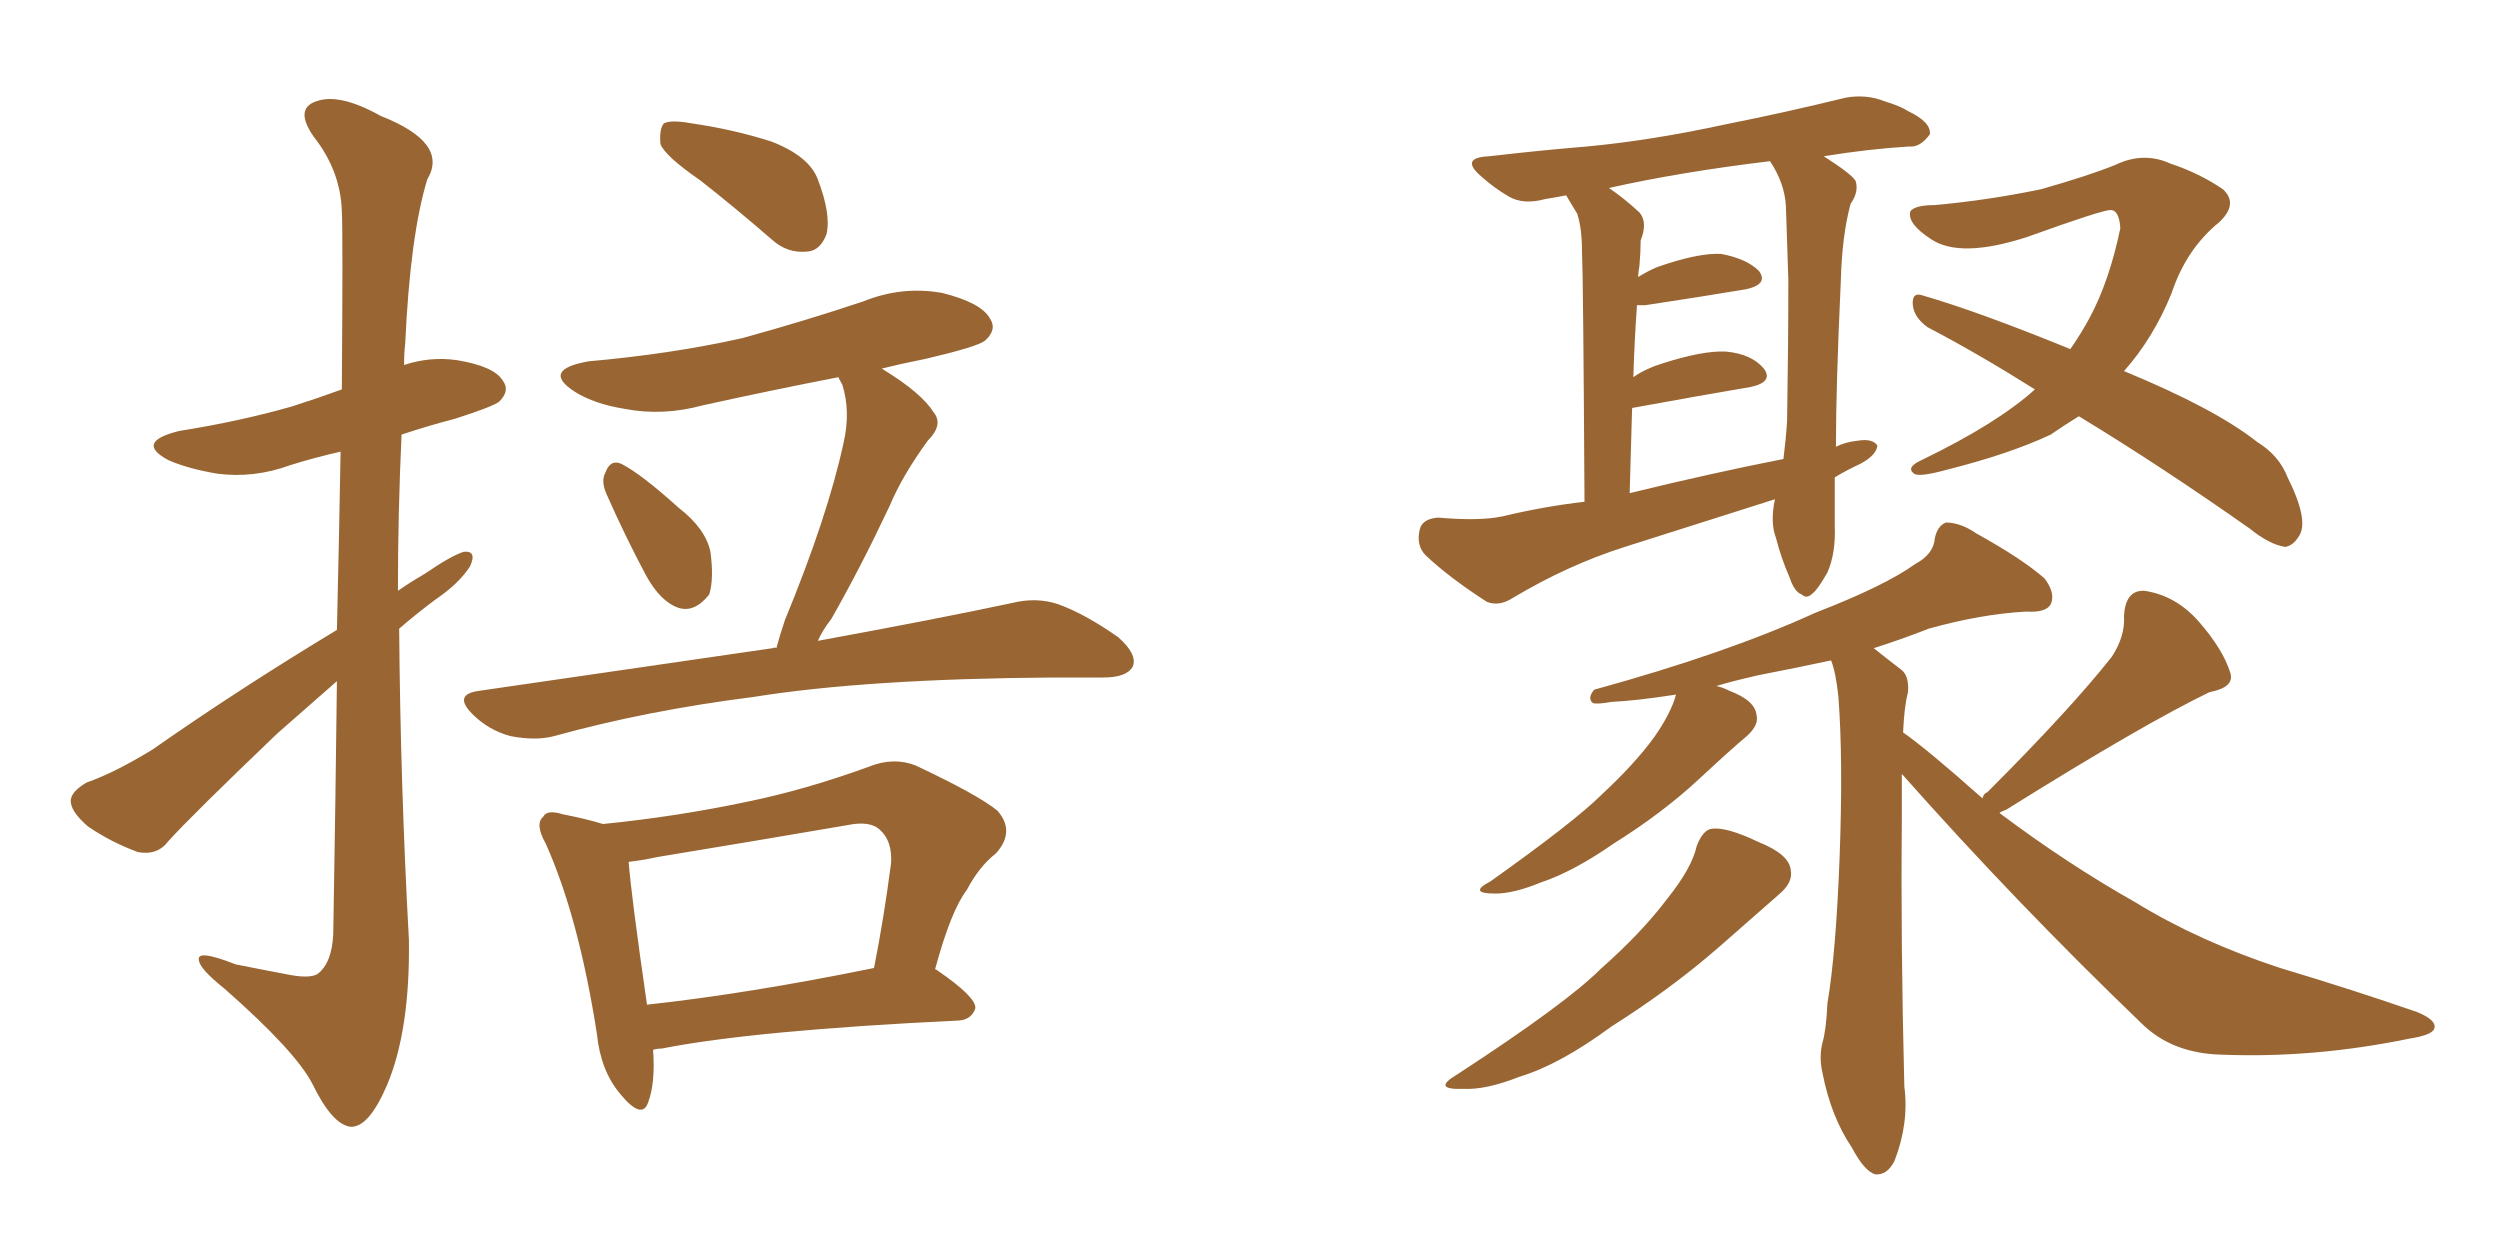 <svg xmlns="http://www.w3.org/2000/svg" xmlns:xlink="http://www.w3.org/1999/xlink" width="300" height="150"><path fill="#996633" padding="10" d="M84.08 21.68L84.08 21.68Q79.83 18.75 79.25 17.29L79.25 17.29Q79.10 15.38 79.69 14.79L79.69 14.79Q80.57 14.36 82.91 14.79L82.91 14.79Q88.04 15.53 92.58 16.99L92.58 16.99Q97.12 18.75 98.14 21.53L98.14 21.53Q99.76 25.78 99.17 28.13L99.17 28.13Q98.44 30.03 96.97 30.18L96.97 30.18Q94.48 30.47 92.58 28.71L92.58 28.71Q88.18 24.90 84.08 21.68ZM72.80 59.33L72.80 59.33Q72.07 57.71 72.66 56.69L72.66 56.69Q73.24 55.08 74.56 55.66L74.56 55.66Q76.90 56.84 81.45 60.94L81.45 60.94Q84.67 63.43 85.25 66.21L85.25 66.21Q85.69 69.43 85.11 71.34L85.11 71.34Q83.35 73.54 81.45 72.95L81.45 72.95Q79.25 72.22 77.49 68.99L77.49 68.99Q75 64.31 72.80 59.33ZM93.16 77.78L93.16 77.78Q93.60 76.17 94.19 74.41L94.19 74.41Q99.32 61.96 101.22 53.17L101.22 53.17Q102.10 49.37 101.07 46.14L101.07 46.14Q100.63 45.41 100.63 45.26L100.63 45.26Q92.29 46.88 84.38 48.63L84.38 48.63Q79.54 49.95 75 49.07L75 49.07Q71.34 48.49 68.99 47.02L68.99 47.02Q64.89 44.38 70.61 43.36L70.61 43.36Q80.57 42.48 89.06 40.58L89.06 40.58Q96.53 38.53 103.56 36.18L103.56 36.18Q108.25 34.28 113.09 35.16L113.09 35.16Q117.77 36.33 118.80 38.23L118.80 38.23Q119.68 39.55 118.21 40.87L118.21 40.87Q117.33 41.60 111.04 43.07L111.04 43.07Q108.11 43.65 105.76 44.24L105.76 44.24Q105.91 44.24 106.05 44.38L106.05 44.38Q110.60 47.17 112.06 49.51L112.06 49.51Q113.23 50.98 111.33 52.88L111.33 52.88Q108.25 57.13 106.79 60.64L106.79 60.64Q103.27 68.12 99.76 74.27L99.76 74.27Q98.73 75.59 98.14 76.90L98.14 76.90Q112.50 74.27 121.44 72.36L121.44 72.36Q124.37 71.63 127.00 72.51L127.00 72.51Q130.22 73.68 134.18 76.46L134.18 76.46Q136.52 78.52 135.94 79.98L135.94 79.98Q135.21 81.30 132.42 81.30L132.42 81.30Q129.64 81.30 126.56 81.30L126.56 81.30Q104.00 81.45 90.38 83.64L90.38 83.64Q77.64 85.25 66.50 88.33L66.50 88.33Q64.31 88.92 61.23 88.33L61.23 88.33Q58.59 87.60 56.69 85.69L56.69 85.69Q54.35 83.35 57.42 82.91L57.42 82.91Q76.46 80.13 92.72 77.78L92.72 77.78Q93.02 77.64 93.16 77.78ZM78.37 125.98L78.37 125.98Q78.66 129.93 77.78 132.28L77.78 132.28Q77.05 134.47 74.41 131.25L74.41 131.25Q72.07 128.47 71.63 124.07L71.63 124.07Q69.43 110.01 65.48 101.22L65.48 101.22Q64.16 98.88 65.19 98.00L65.19 98.00Q65.63 97.12 67.53 97.71L67.53 97.71Q70.46 98.29 72.36 98.88L72.36 98.88Q81.15 98.00 89.50 96.24L89.50 96.24Q96.68 94.78 104.30 91.99L104.30 91.99Q107.23 90.82 109.86 91.85L109.86 91.85Q117.33 95.36 119.68 97.27L119.68 97.27Q121.88 99.76 119.53 102.39L119.53 102.39Q117.48 104.00 116.02 106.79L116.02 106.79Q114.11 109.28 112.21 116.31L112.21 116.31Q112.35 116.31 112.50 116.46L112.50 116.46Q117.19 119.68 117.04 121.00L117.04 121.00Q116.60 122.31 115.14 122.46L115.14 122.46Q90.53 123.63 79.39 125.83L79.39 125.83Q78.81 125.83 78.37 125.98ZM77.64 120.56L77.64 120.56Q89.79 119.24 104.88 116.16L104.88 116.16Q106.05 110.30 106.93 103.56L106.93 103.56Q107.08 100.93 105.62 99.61L105.62 99.61Q104.44 98.44 101.66 99.02L101.66 99.02Q90.53 100.93 78.96 102.83L78.96 102.83Q76.90 103.27 75.44 103.42L75.44 103.42Q75.73 107.37 77.64 120.56ZM40.43 75.59L40.43 75.59L40.43 75.59Q40.72 63.13 40.87 54.20L40.87 54.20Q37.65 54.93 34.86 55.81L34.86 55.81Q30.47 57.42 26.07 56.84L26.07 56.84Q22.56 56.25 20.21 55.22L20.21 55.22Q16.11 53.03 21.53 51.71L21.53 51.71Q28.86 50.54 35.01 48.78L35.01 48.78Q38.23 47.75 41.02 46.73L41.02 46.73Q41.16 27.69 41.02 25.34L41.02 25.34Q40.87 20.51 37.65 16.41L37.65 16.41Q35.30 13.04 37.94 12.16L37.94 12.16Q40.72 11.13 45.70 13.92L45.70 13.92Q53.91 17.14 51.27 21.53L51.27 21.53Q49.22 28.27 48.63 41.16L48.63 41.16Q48.49 42.33 48.49 43.80L48.49 43.80Q51.56 42.77 54.79 43.21L54.79 43.21Q59.33 43.95 60.35 45.70L60.35 45.70Q61.23 46.88 59.91 48.19L59.91 48.19Q59.18 48.78 54.64 50.24L54.64 50.24Q51.27 51.12 48.19 52.15L48.19 52.15Q47.75 61.52 47.75 70.90L47.75 70.90Q49.22 69.87 50.98 68.85L50.98 68.85Q54.20 66.65 55.66 66.21L55.66 66.21Q57.28 66.06 56.40 67.97L56.40 67.97Q55.08 70.02 52.29 71.92L52.29 71.92Q50.10 73.54 47.90 75.44L47.90 75.44Q48.05 94.19 49.07 112.79L49.07 112.79Q49.22 123.63 46.44 130.22L46.44 130.22Q44.24 135.35 42.04 135.21L42.04 135.21Q39.84 134.91 37.50 130.08L37.50 130.08Q35.45 126.12 26.95 118.65L26.95 118.65Q24.02 116.31 23.88 115.28L23.88 115.28Q23.44 113.82 28.27 115.72L28.27 115.72Q31.20 116.31 34.28 116.89L34.28 116.89Q37.06 117.48 38.09 116.89L38.09 116.89Q39.84 115.58 39.99 112.06L39.99 112.06Q40.28 95.07 40.43 81.74L40.43 81.74Q36.91 84.81 33.25 88.04L33.25 88.04Q23.00 97.85 20.21 100.93L20.21 100.93Q18.90 102.69 16.55 102.25L16.55 102.25Q13.33 101.07 10.55 99.17L10.55 99.17Q8.35 97.27 8.50 95.95L8.50 95.95Q8.64 94.92 10.40 93.90L10.40 93.90Q13.77 92.72 18.31 89.94L18.31 89.94Q28.56 82.76 40.43 75.59ZM220.17 57.28L220.17 57.28Q220.17 62.11 220.17 63.13L220.17 63.13Q220.31 66.36 219.29 68.70L219.29 68.70Q218.12 70.75 217.53 71.19L217.53 71.19Q216.80 71.92 216.21 71.34L216.21 71.34Q215.33 71.04 214.75 69.29L214.75 69.29Q213.72 66.94 213.13 64.60L213.13 64.60Q212.40 62.70 212.99 59.91L212.99 59.91Q203.76 62.84 194.97 65.63L194.97 65.63Q188.09 67.82 181.49 71.78L181.49 71.78Q179.88 72.80 178.42 72.22L178.42 72.22Q173.88 69.29 171.09 66.65L171.09 66.65Q169.92 65.48 170.36 63.57L170.36 63.57Q170.65 62.26 172.56 62.11L172.56 62.11Q177.54 62.55 180.32 61.96L180.32 61.96Q185.16 60.79 190.14 60.21L190.14 60.21Q189.99 33.40 189.84 30.18L189.84 30.18Q189.84 27.39 189.26 25.63L189.26 25.63Q188.53 24.46 187.94 23.44L187.94 23.44Q186.47 23.73 185.45 23.88L185.45 23.88Q182.81 24.61 181.05 23.58L181.05 23.58Q179.30 22.56 177.83 21.24L177.83 21.24Q175.05 18.90 178.71 18.75L178.71 18.75Q185.01 18.02 190.43 17.58L190.43 17.58Q198.19 16.85 206.98 14.94L206.98 14.94Q214.31 13.48 221.48 11.72L221.48 11.72Q223.97 11.28 226.17 12.16L226.17 12.16Q228.08 12.74 228.96 13.33L228.96 13.33Q231.74 14.65 231.59 16.11L231.59 16.11Q230.42 17.72 229.10 17.58L229.10 17.58Q224.27 17.87 218.85 18.75L218.85 18.75Q222.07 20.80 222.66 21.68L222.66 21.68Q223.10 23.00 222.07 24.46L222.07 24.46Q221.04 28.27 220.90 33.69L220.90 33.69Q220.31 46.44 220.31 53.61L220.31 53.61Q221.48 53.03 222.95 52.88L222.95 52.88Q224.71 52.59 225.29 53.47L225.29 53.47Q225.15 54.64 223.24 55.66L223.24 55.66Q221.63 56.40 220.17 57.28ZM195.56 59.18L195.56 59.18Q205.08 56.84 214.01 55.08L214.01 55.08Q214.31 52.73 214.45 50.54L214.45 50.54Q214.60 41.60 214.60 33.54L214.60 33.54Q214.45 28.86 214.31 24.76L214.31 24.76Q214.16 21.97 212.40 19.34L212.40 19.34Q201.56 20.65 193.07 22.56L193.07 22.56Q194.82 23.73 196.73 25.49L196.73 25.49Q197.75 26.66 196.88 28.86L196.88 28.86Q196.88 30.18 196.73 31.93L196.73 31.93Q196.58 32.67 196.58 33.25L196.58 33.25Q197.46 32.67 198.78 32.08L198.78 32.08Q203.76 30.32 206.54 30.47L206.54 30.47Q209.62 31.05 211.08 32.52L211.08 32.52Q212.26 34.13 209.47 34.72L209.47 34.72Q204.20 35.60 197.46 36.62L197.46 36.62Q196.88 36.62 196.44 36.62L196.44 36.62Q196.14 40.72 196.00 45.26L196.00 45.26Q197.46 44.24 199.37 43.65L199.37 43.65Q204.35 42.04 207.13 42.19L207.13 42.19Q210.21 42.48 211.67 44.24L211.67 44.24Q212.84 45.85 210.06 46.44L210.06 46.44Q204.05 47.46 196.00 48.93L196.00 48.93Q195.85 48.93 195.85 49.07L195.85 49.07Q195.70 53.76 195.56 59.18ZM244.19 46.73L244.19 46.73Q237.45 42.48 231.30 39.26L231.30 39.26Q229.69 38.09 229.54 36.62L229.54 36.62Q229.39 35.01 230.71 35.45L230.71 35.45Q237.30 37.35 248.44 41.89L248.44 41.89Q249.76 39.99 250.78 38.09L250.78 38.09Q253.13 33.69 254.44 27.39L254.44 27.39Q254.30 25.20 253.27 25.20L253.27 25.20Q252.25 25.20 243.31 28.42L243.31 28.42Q235.25 31.05 231.74 28.71L231.74 28.71Q228.81 26.81 229.25 25.34L229.25 25.34Q229.83 24.61 232.18 24.61L232.18 24.61Q238.62 24.02 244.92 22.71L244.92 22.71Q250.63 21.09 253.86 19.78L253.86 19.78Q257.23 18.16 260.45 19.63L260.45 19.63Q263.96 20.80 266.75 22.71L266.75 22.71Q268.65 24.46 266.31 26.66L266.31 26.66Q262.35 29.88 260.60 35.16L260.60 35.16Q258.40 40.58 254.88 44.53L254.88 44.53Q265.87 49.07 270.85 53.03L270.85 53.03Q273.49 54.64 274.51 57.28L274.51 57.28Q277.00 62.26 275.98 64.16L275.98 64.16Q275.24 65.48 274.22 65.63L274.22 65.63Q272.31 65.33 269.97 63.43L269.97 63.43Q259.13 55.81 249.46 49.95L249.46 49.95Q247.56 51.12 246.09 52.15L246.09 52.15Q241.11 54.49 233.50 56.40L233.50 56.40Q230.27 57.28 229.69 56.84L229.69 56.84Q228.66 56.10 230.57 55.22L230.57 55.22Q239.65 50.83 244.19 46.73ZM203.61 101.51L203.61 101.51Q204.35 99.61 205.37 99.46L205.37 99.46Q207.13 99.17 211.08 101.07L211.08 101.07Q214.75 102.54 214.89 104.44L214.89 104.44Q215.19 105.91 213.43 107.37L213.43 107.37Q211.23 109.28 206.25 113.67L206.25 113.67Q200.54 118.65 193.36 123.19L193.36 123.19Q187.21 127.73 182.37 129.20L182.37 129.20Q178.27 130.81 175.63 130.66L175.63 130.66Q171.68 130.81 174.90 128.91L174.90 128.91Q187.94 120.41 192.04 116.31L192.04 116.31Q197.02 111.91 200.10 107.81L200.10 107.81Q203.03 104.15 203.61 101.51ZM237.89 95.80L237.89 95.80L237.89 95.80Q238.04 95.21 238.48 95.07L238.48 95.07Q248.44 85.11 253.42 78.81L253.42 78.81Q255.03 76.32 254.88 73.97L254.88 73.97Q255.03 70.75 257.37 70.90L257.37 70.90Q261.18 71.48 263.96 74.71L263.96 74.71Q266.75 77.93 267.63 80.71L267.63 80.71Q268.21 82.47 265.14 83.06L265.14 83.06Q257.23 86.87 240.82 97.12L240.82 97.12Q240.09 97.41 239.94 97.56L239.94 97.56Q248.14 103.71 256.20 108.25L256.20 108.25Q263.82 112.94 273.63 116.16L273.63 116.16Q282.42 118.80 290.04 121.44L290.04 121.44Q292.53 122.46 292.09 123.49L292.09 123.49Q291.80 124.22 289.01 124.66L289.01 124.66Q277.59 127.00 266.60 126.56L266.60 126.56Q260.60 126.42 256.93 122.75L256.93 122.75Q241.99 108.40 228.22 92.87L228.22 92.87Q228.22 95.36 228.22 98.58L228.22 98.58Q228.08 113.09 228.52 130.37L228.52 130.37Q229.10 134.77 227.34 139.31L227.34 139.31Q226.46 141.06 225 140.92L225 140.92Q223.68 140.48 222.22 137.70L222.22 137.70Q219.73 134.03 218.70 128.76L218.70 128.76Q218.26 126.86 218.70 125.10L218.70 125.10Q219.14 123.63 219.29 120.41L219.29 120.41Q220.31 114.40 220.75 102.98L220.75 102.98Q221.19 91.26 220.61 83.64L220.61 83.64Q220.31 80.71 219.73 79.25L219.73 79.25Q215.63 80.13 211.08 81.01L211.08 81.01Q207.86 81.74 205.96 82.32L205.96 82.32Q206.69 82.47 207.57 82.91L207.57 82.91Q210.64 84.08 210.79 85.84L210.79 85.84Q211.08 87.01 209.62 88.33L209.62 88.33Q207.86 89.79 203.91 93.46L203.91 93.46Q199.51 97.56 193.65 101.22L193.65 101.22Q188.82 104.59 184.86 105.91L184.86 105.91Q181.64 107.23 179.44 107.23L179.44 107.23Q176.07 107.23 178.86 105.76L178.86 105.76Q188.96 98.58 192.19 95.36L192.19 95.36Q196.14 91.70 198.49 88.48L198.49 88.48Q200.54 85.55 201.12 83.35L201.12 83.35Q196.44 84.08 193.36 84.23L193.36 84.23Q191.75 84.52 191.16 84.38L191.16 84.38Q190.43 83.79 191.31 82.76L191.31 82.76Q207.28 78.37 217.82 73.54L217.82 73.54Q226.17 70.31 229.83 67.68L229.83 67.68Q232.03 66.50 232.18 64.60L232.18 64.60Q232.47 63.13 233.50 62.70L233.50 62.70Q235.25 62.70 237.16 64.01L237.16 64.01Q242.72 67.09 245.36 69.43L245.36 69.43Q246.68 71.19 246.09 72.51L246.09 72.51Q245.51 73.54 243.16 73.39L243.16 73.39Q237.74 73.68 231.45 75.44L231.45 75.44Q228.08 76.76 224.85 77.78L224.85 77.78Q226.32 78.96 228.22 80.42L228.22 80.42Q229.10 81.15 228.96 83.06L228.96 83.06Q228.52 84.67 228.37 87.89L228.37 87.89Q231.30 89.94 237.89 95.80Z"/></svg>